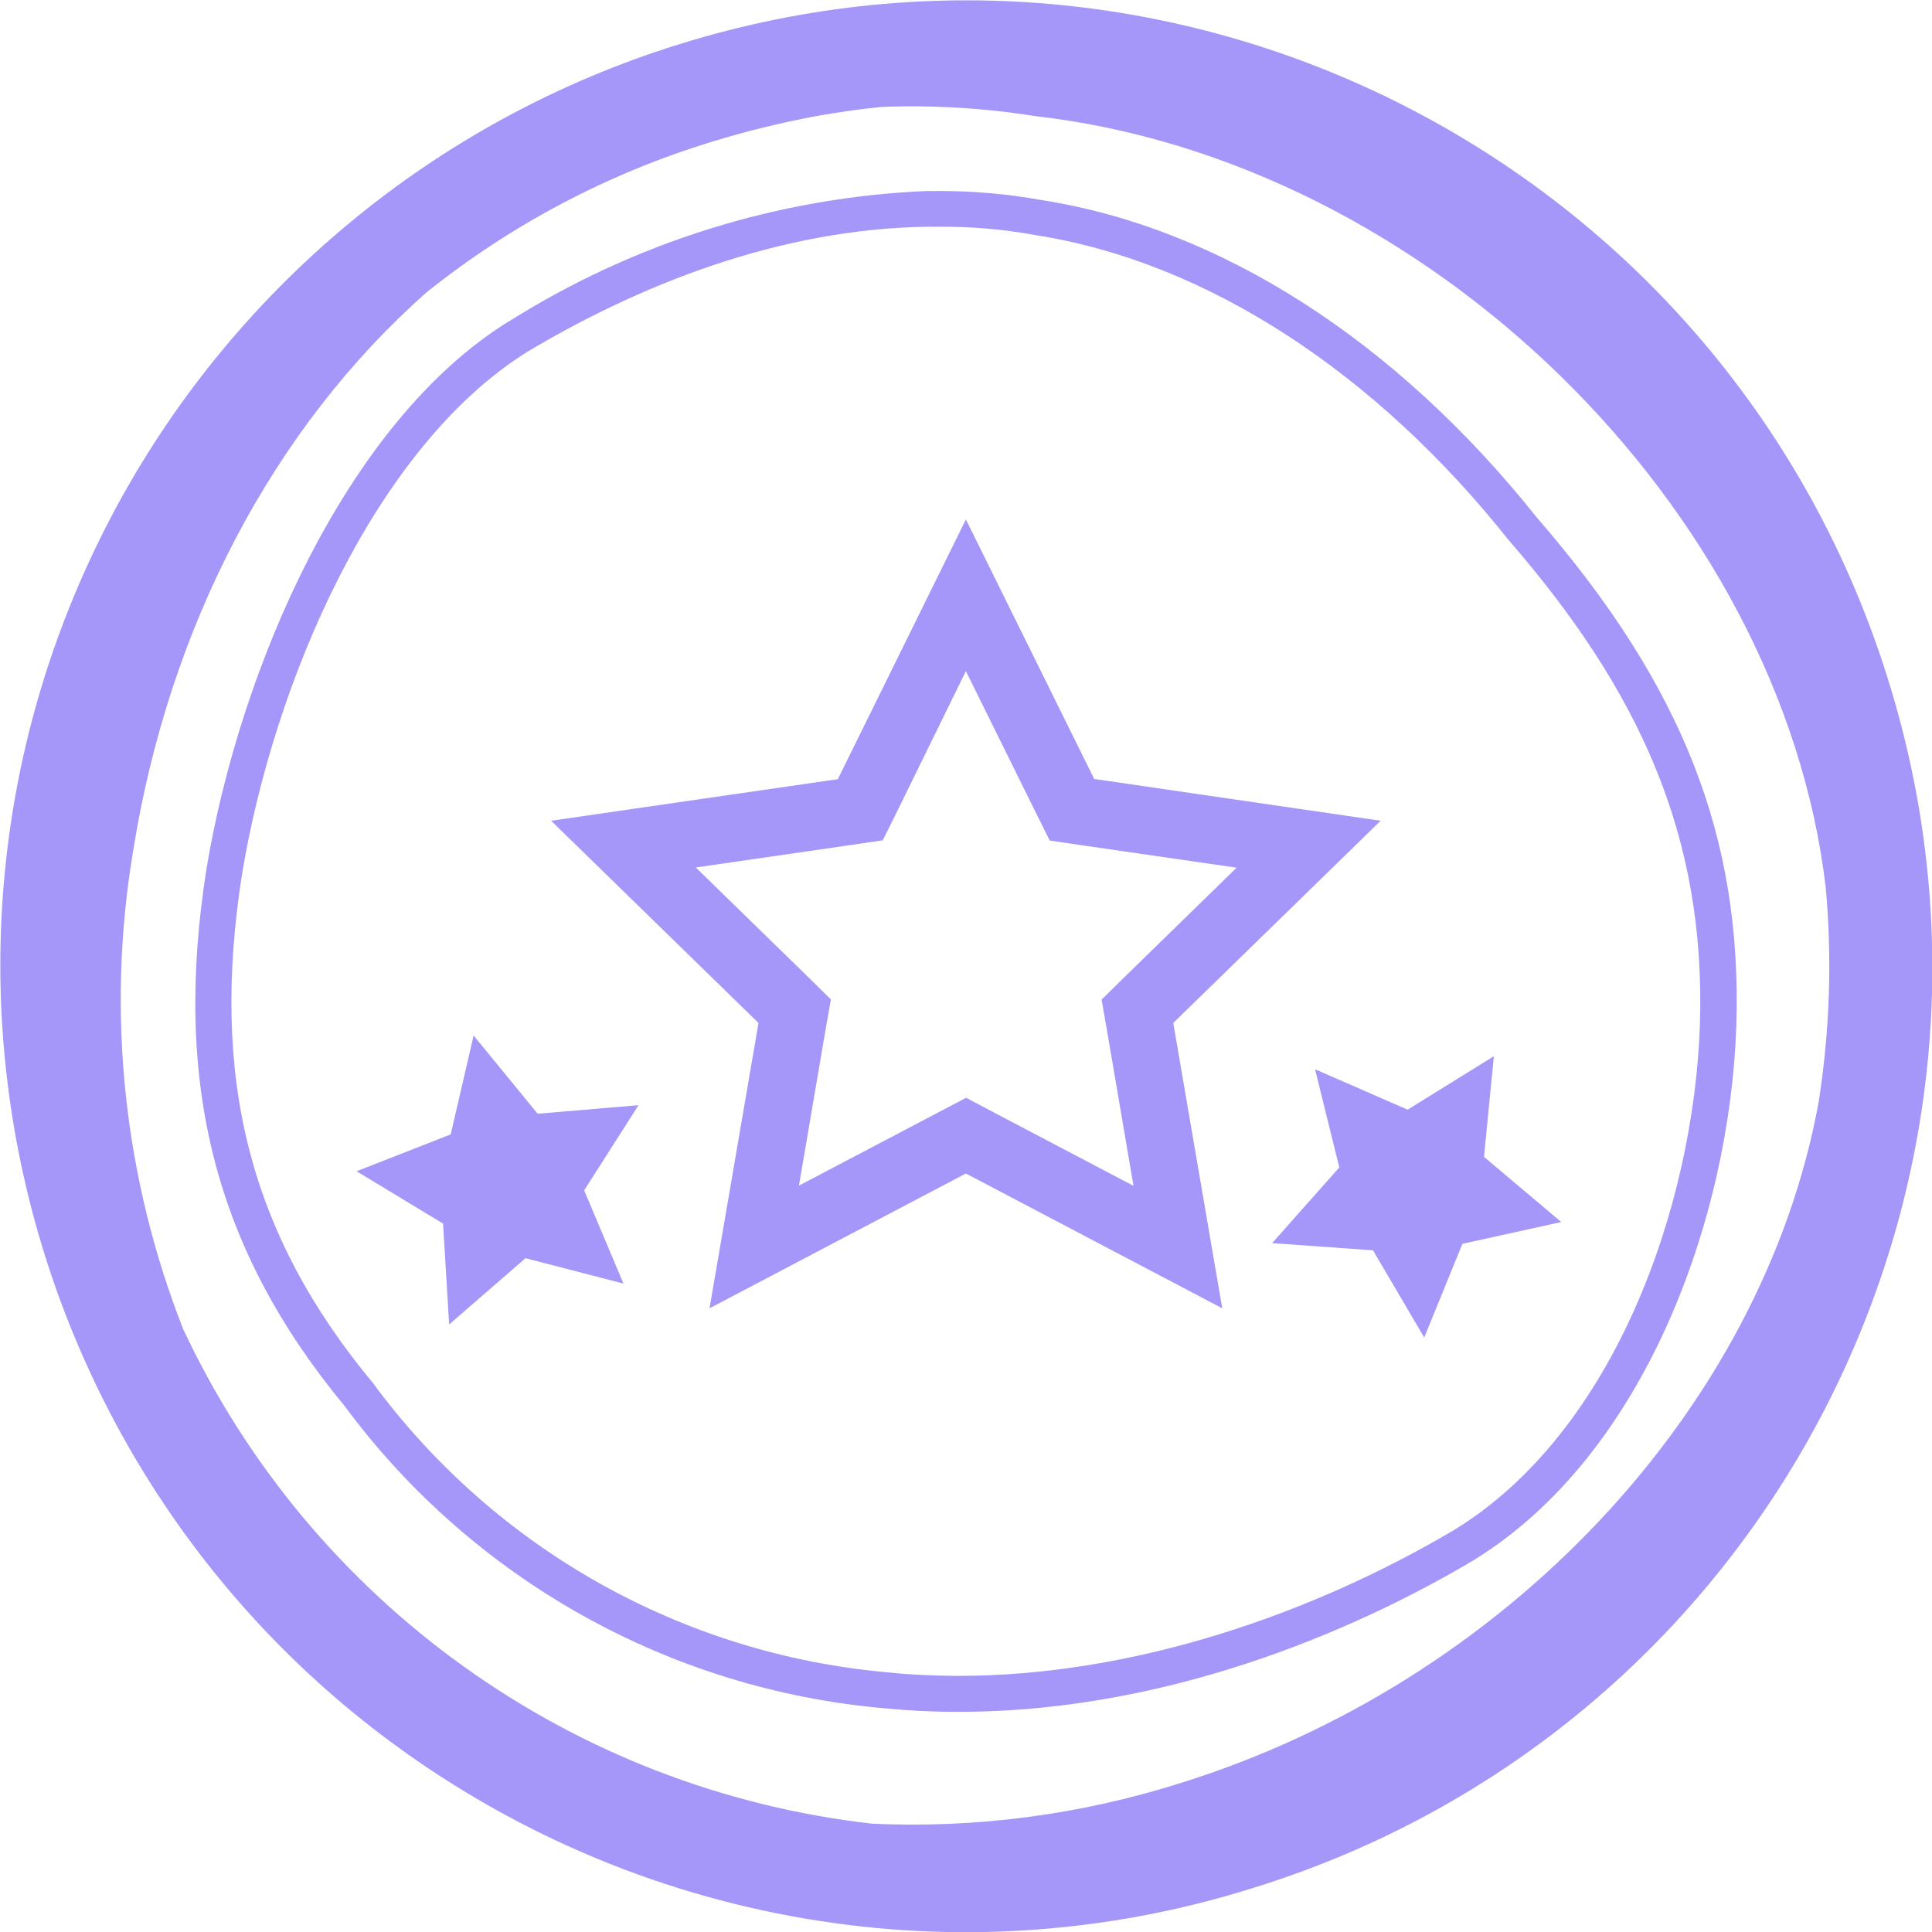 <?xml version="1.0" encoding="utf-8"?>
<!-- Generator: Adobe Illustrator 28.0.0, SVG Export Plug-In . SVG Version: 6.00 Build 0)  -->
<svg version="1.1" id="Calque_1" xmlns="http://www.w3.org/2000/svg" xmlns:xlink="http://www.w3.org/1999/xlink" x="0px" y="0px"
	 viewBox="0 0 85.99 86" style="enable-background:new 0 0 85.99 86;" xml:space="preserve">
<style type="text/css">
	.st0{fill:#A497F9;}
</style>
<path id="Tracé_6356" class="st0" d="M84.04,30.26C77,7.59,52.92-5.08,30.26,1.96C19.37,5.33,10.27,12.9,4.96,22.98
	C-6.09,44.01,2,70.01,23.02,81.06c6.13,3.22,12.95,4.92,19.88,4.94c2.54,0,5.08-0.22,7.59-0.67c1.78-0.32,3.53-0.75,5.25-1.29
	c22.63-6.98,35.33-30.98,28.35-53.62C84.07,30.37,84.06,30.32,84.04,30.26 M80.94,49.08c-2.5,13.62-13.93,25.8-28.46,30.3
	c-4.41,1.39-9.03,2-13.65,1.79c-13.36-1.51-24.98-9.85-30.68-22.02C5.51,52.42,4.73,45.1,5.91,37.97C7.5,27.88,12.18,19.02,19,13
	c3.75-3,8.03-5.26,12.62-6.67c1.54-0.48,3.11-0.86,4.69-1.16c0.98-0.17,1.97-0.32,2.93-0.41c2.29-0.09,4.59,0.05,6.85,0.41
	c17.39,1.98,33.17,17.39,35.17,34.33C81.55,42.7,81.44,45.91,80.94,49.08"/>
<path id="Tracé_6357" class="st0" d="M46.33,8.9c-1.5-0.27-3.01-0.4-4.53-0.4c-0.19,0.01-0.36,0-0.54,0
	c-6.6,0.28-13.01,2.28-18.6,5.8h-0.01c-7.26,4.49-11.98,15.48-13.46,24.37c-1.51,9.58,0.39,16.94,6.14,23.9
	c5.71,7.72,14.45,12.62,24.01,13.46c1.04,0.1,2.1,0.16,3.18,0.16c10.11,0.04,18.78-4.2,23.04-6.73
	c7.71-4.72,11.44-15.34,11.72-23.79c0.27-8.4-2.39-15.16-8.89-22.65C62.13,15.17,54.31,10.14,46.33,8.9 M75.66,45.6
	c-0.27,8.07-3.8,18.13-10.93,22.49c-6.26,3.71-14.28,6.53-22.2,6.5c-1.02-0.01-2.03-0.05-3.05-0.16
	c-9.11-0.81-17.44-5.49-22.87-12.86c-5.58-6.71-7.24-13.69-5.84-22.65c1.41-8.54,5.9-19.04,12.73-23.28
	c5.61-3.34,11.93-5.58,18.26-5.55c1.44-0.01,2.88,0.11,4.3,0.37c7.73,1.2,15.23,6.21,21.08,13.57
	C72.92,30.69,75.93,37.15,75.66,45.6"/>
<path id="Tracé_6358" class="st0" d="M42.99,29.87L46.02,36l0.7,1.41l1.56,0.23l6.76,0.98l-4.89,4.77l-1.12,1.1l0.27,1.55
	l1.15,6.74l-6.05-3.18L43,48.86l-1.39,0.73l-6.05,3.18l1.15-6.74l0.27-1.55l-1.12-1.1l-4.89-4.77l6.76-0.98l1.56-0.23l0.7-1.41
	L42.99,29.87z M42.99,23.12l-5.7,11.56l-12.76,1.85l9.23,9l-2.18,12.7l11.41-6l11.41,6l-2.18-12.7l9.23-9L48.7,34.67L42.99,23.12z"
	/>
<path id="Tracé_6359" class="st0" d="M21.08,46.09l2.85,3.48l4.49-0.38L26,52.98l1.75,4.15l-4.36-1.13l-3.4,2.95l-0.27-4.49
	l-3.85-2.33l4.19-1.64L21.08,46.09z"/>
<path id="Tracé_6360" class="st0" d="M66.49,47.01l-0.44,4.48l3.44,2.9l-4.4,0.97l-1.7,4.17l-2.28-3.88l-4.49-0.32l2.99-3.37
	l-1.08-4.37l4.12,1.8L66.49,47.01z"/>
</svg>
